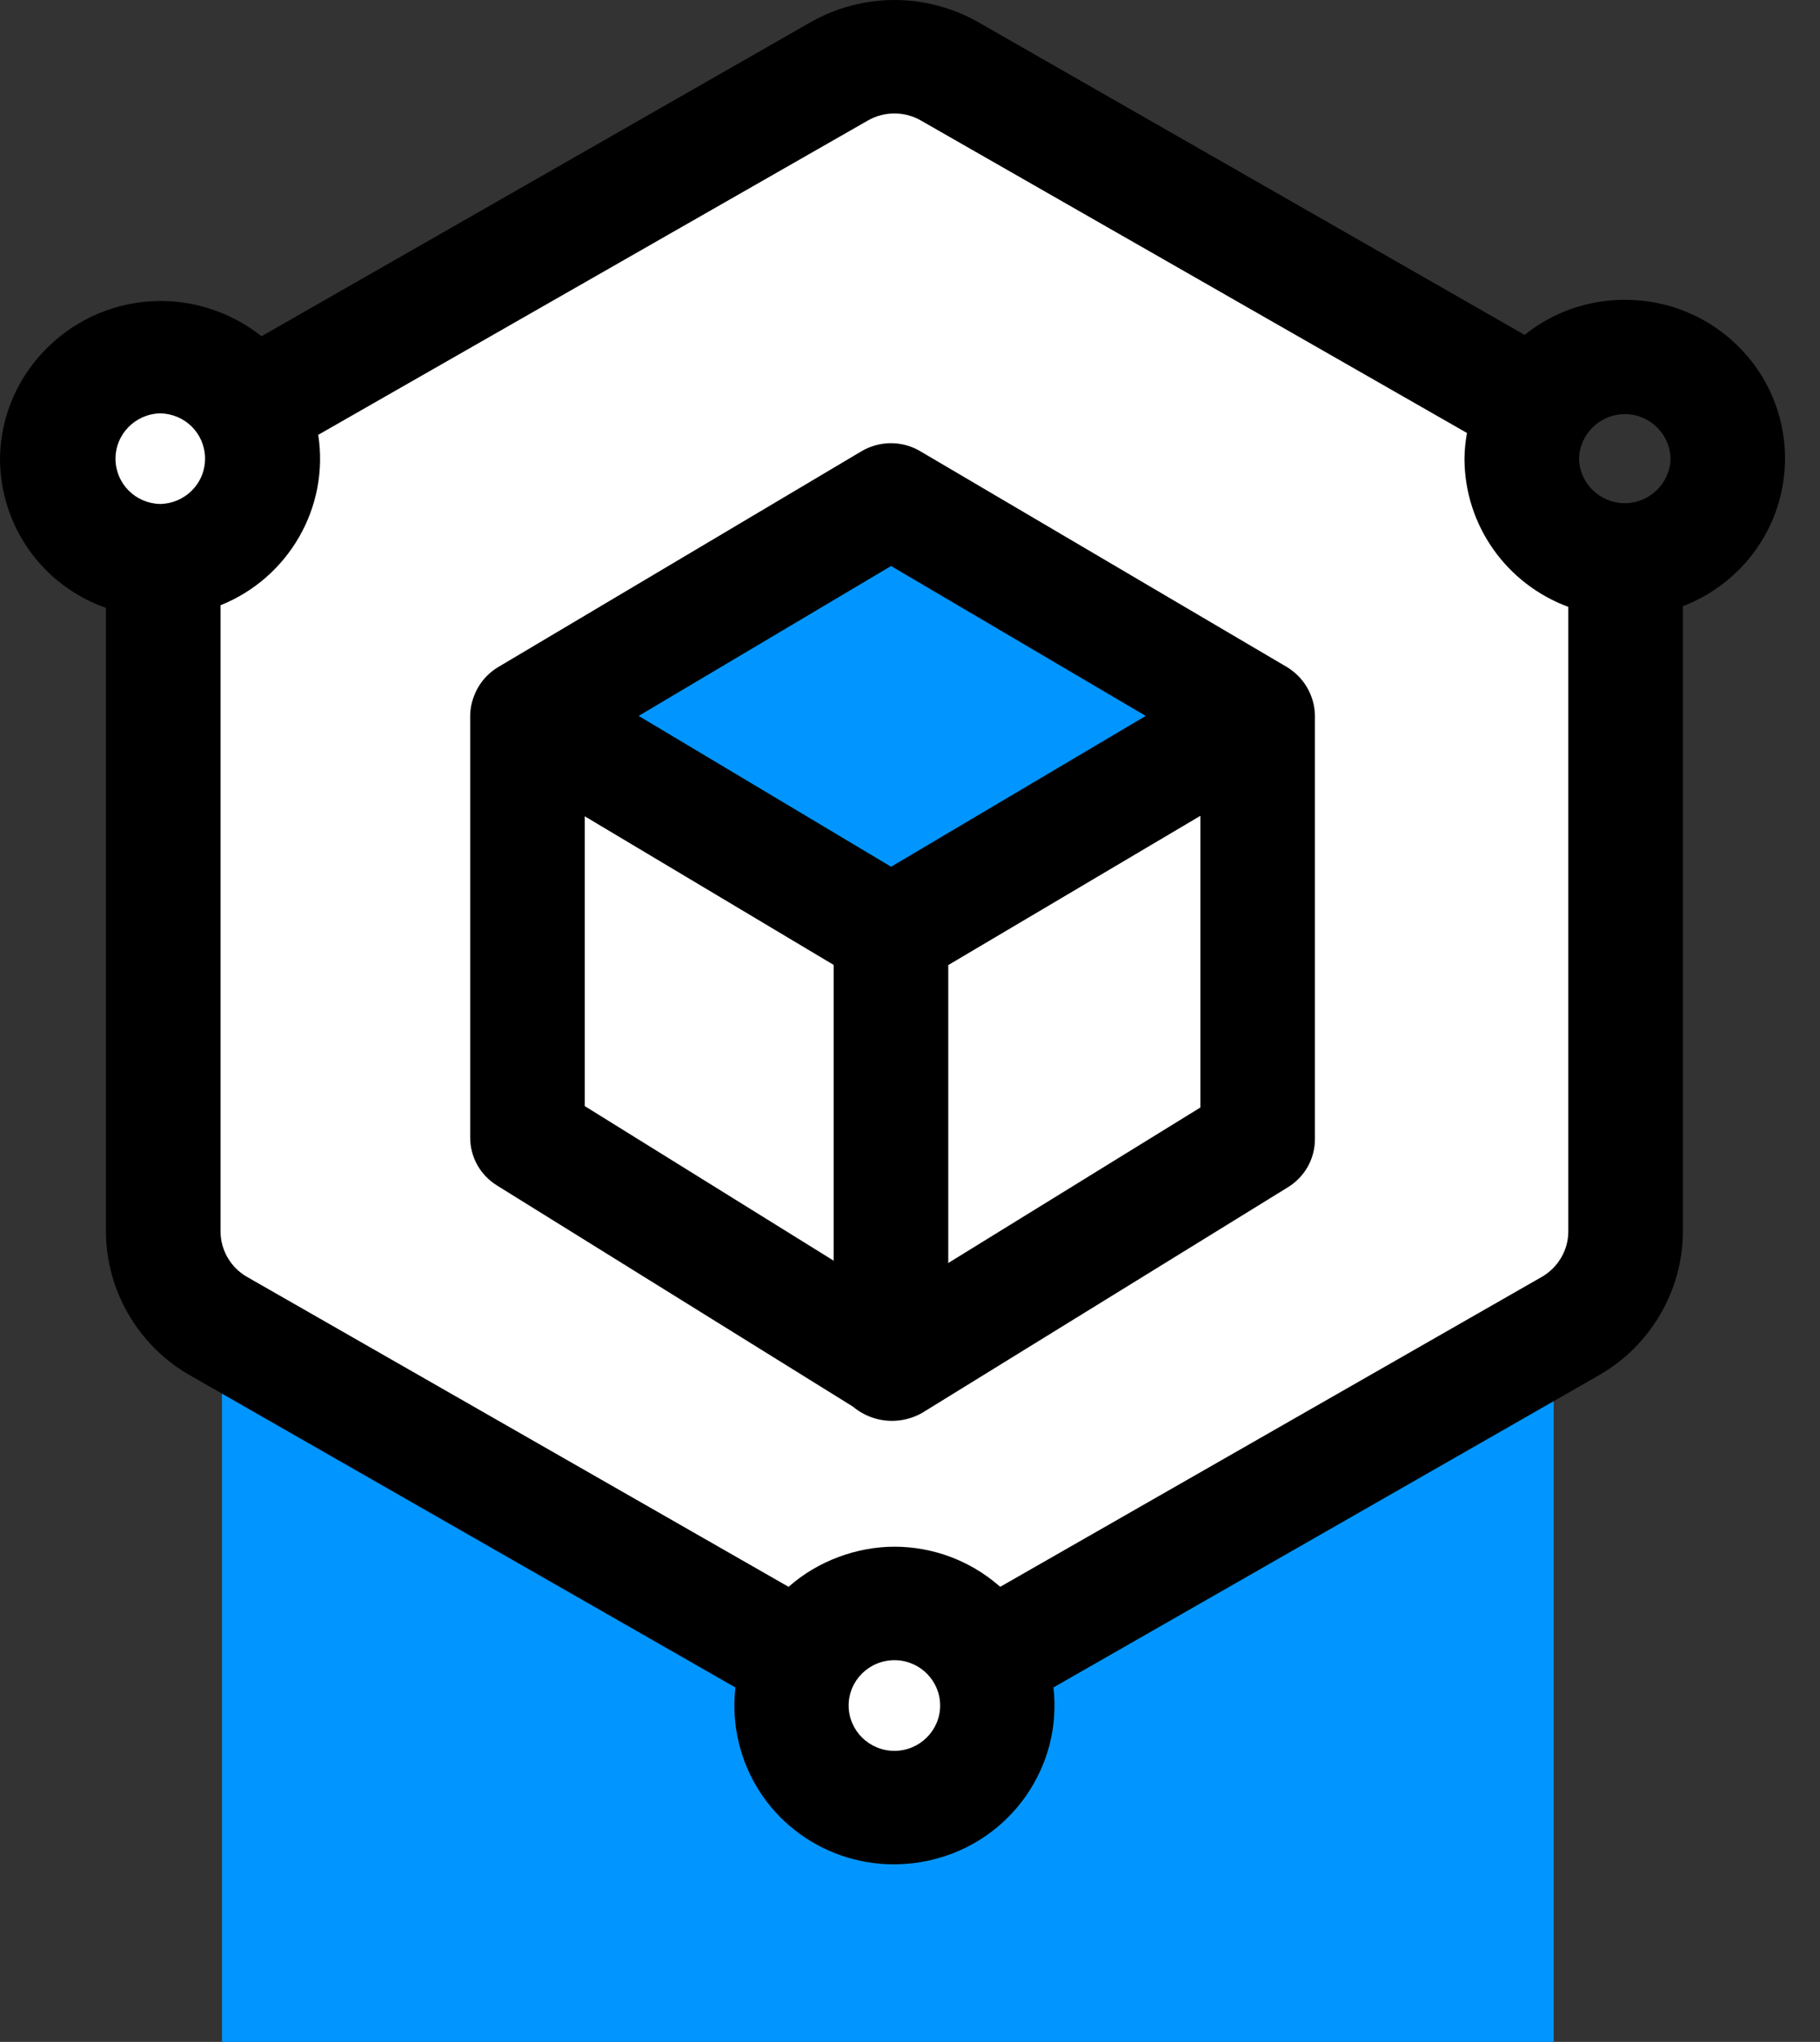 <svg width="41" height="46" viewBox="0 0 41 46" fill="none" xmlns="http://www.w3.org/2000/svg">
<rect x="0" y="0" width="41" height="46" fill="#333333" stroke="none"/>
<rect x="5" y="31" width="30" height="15" fill="#0196FF"/>
<rect x="19" y="37" width="3" height="3" fill="white"/>
<path d="M5.5 9.5L20.5 1L33 8L34.5 10L37 12.5L36.5 29.5L23 37L19.5 36H15.5L3.5 28V14.5L1.5 12V9.5L3.5 8L5.5 9.5Z" fill="white"/>
<path d="M13 16L20 11.5L28 16L20 20.5L13 16Z" fill="#0196FF"/>
<path fill-rule="evenodd" clip-rule="evenodd" d="M20.977 41.902C20.705 41.966 20.424 41.999 20.146 41.999V42C18.467 42 17.026 40.869 16.64 39.249C16.544 38.847 16.52 38.427 16.568 38.016L4.27 30.978C3.11 30.311 2.389 29.072 2.387 27.744V13.695C0.964 13.191 0.003 11.865 0 10.327C0.022 8.372 1.646 6.781 3.62 6.781H3.661C4.471 6.79 5.263 7.075 5.891 7.575L18.263 0.499C18.836 0.173 19.488 0 20.149 0C20.81 0 21.462 0.173 22.036 0.499L34.346 7.544C34.984 7.031 35.773 6.754 36.609 6.754C37.552 6.754 38.445 7.113 39.121 7.765C40.547 9.138 40.58 11.403 39.193 12.816C38.83 13.185 38.393 13.471 37.911 13.656V27.744C37.909 29.071 37.188 30.31 36.027 30.978L23.731 38.015C23.94 39.789 22.775 41.482 20.977 41.902ZM21.179 38.422C21.179 37.87 20.736 37.42 20.185 37.401H20.149C19.58 37.401 19.118 37.858 19.118 38.422C19.118 38.985 19.581 39.443 20.149 39.443C20.717 39.443 21.179 38.984 21.179 38.422ZM34.734 28.765C35.1 28.554 35.33 28.162 35.33 27.743V27.742V13.672C33.937 13.155 32.995 11.838 32.991 10.334V10.325C32.994 10.133 33.013 9.942 33.047 9.754L20.744 2.714C20.564 2.61 20.358 2.556 20.149 2.556C19.94 2.556 19.734 2.61 19.553 2.714L7.169 9.796C7.422 11.419 6.508 13.018 4.968 13.635V27.742C4.969 28.162 5.196 28.554 5.562 28.764L17.765 35.748C18.416 35.169 19.298 34.844 20.15 34.844C21.002 34.844 21.827 35.148 22.474 35.698L22.475 35.698L22.475 35.699C22.494 35.715 22.513 35.731 22.532 35.748L34.734 28.765ZM4.619 10.318C4.611 9.764 4.169 9.324 3.611 9.312C3.046 9.324 2.595 9.786 2.602 10.347C2.611 10.902 3.053 11.342 3.612 11.354C3.884 11.347 4.138 11.238 4.328 11.044C4.52 10.849 4.623 10.591 4.619 10.318ZM36.614 11.336C37.167 11.33 37.623 10.881 37.633 10.333C37.623 9.779 37.163 9.329 36.603 9.329H36.591C36.038 9.336 35.582 9.785 35.572 10.333C35.582 10.887 36.043 11.336 36.602 11.336H36.614ZM20.095 32.009C20.332 32.009 20.566 31.947 20.773 31.83L20.789 31.82L29.014 26.746C29.394 26.511 29.622 26.106 29.622 25.661V16.114C29.612 15.671 29.38 15.268 29.001 15.033L20.73 10.164C20.531 10.046 20.302 9.984 20.071 9.984C19.84 9.984 19.608 10.047 19.407 10.166L11.219 15.03C10.968 15.181 10.778 15.411 10.679 15.68C10.624 15.819 10.595 15.965 10.592 16.114V25.625C10.592 26.067 10.818 26.472 11.197 26.707L19.217 31.69C19.462 31.895 19.772 32.009 20.095 32.009ZM21.362 28.453V21.741L27.041 18.379V24.95L21.362 28.453ZM18.781 28.401L13.173 24.918V18.389L18.781 21.738V28.401ZM20.074 19.526L14.387 16.128L20.074 12.751L25.81 16.128L20.074 19.526Z" fill="black"/>
</svg>
